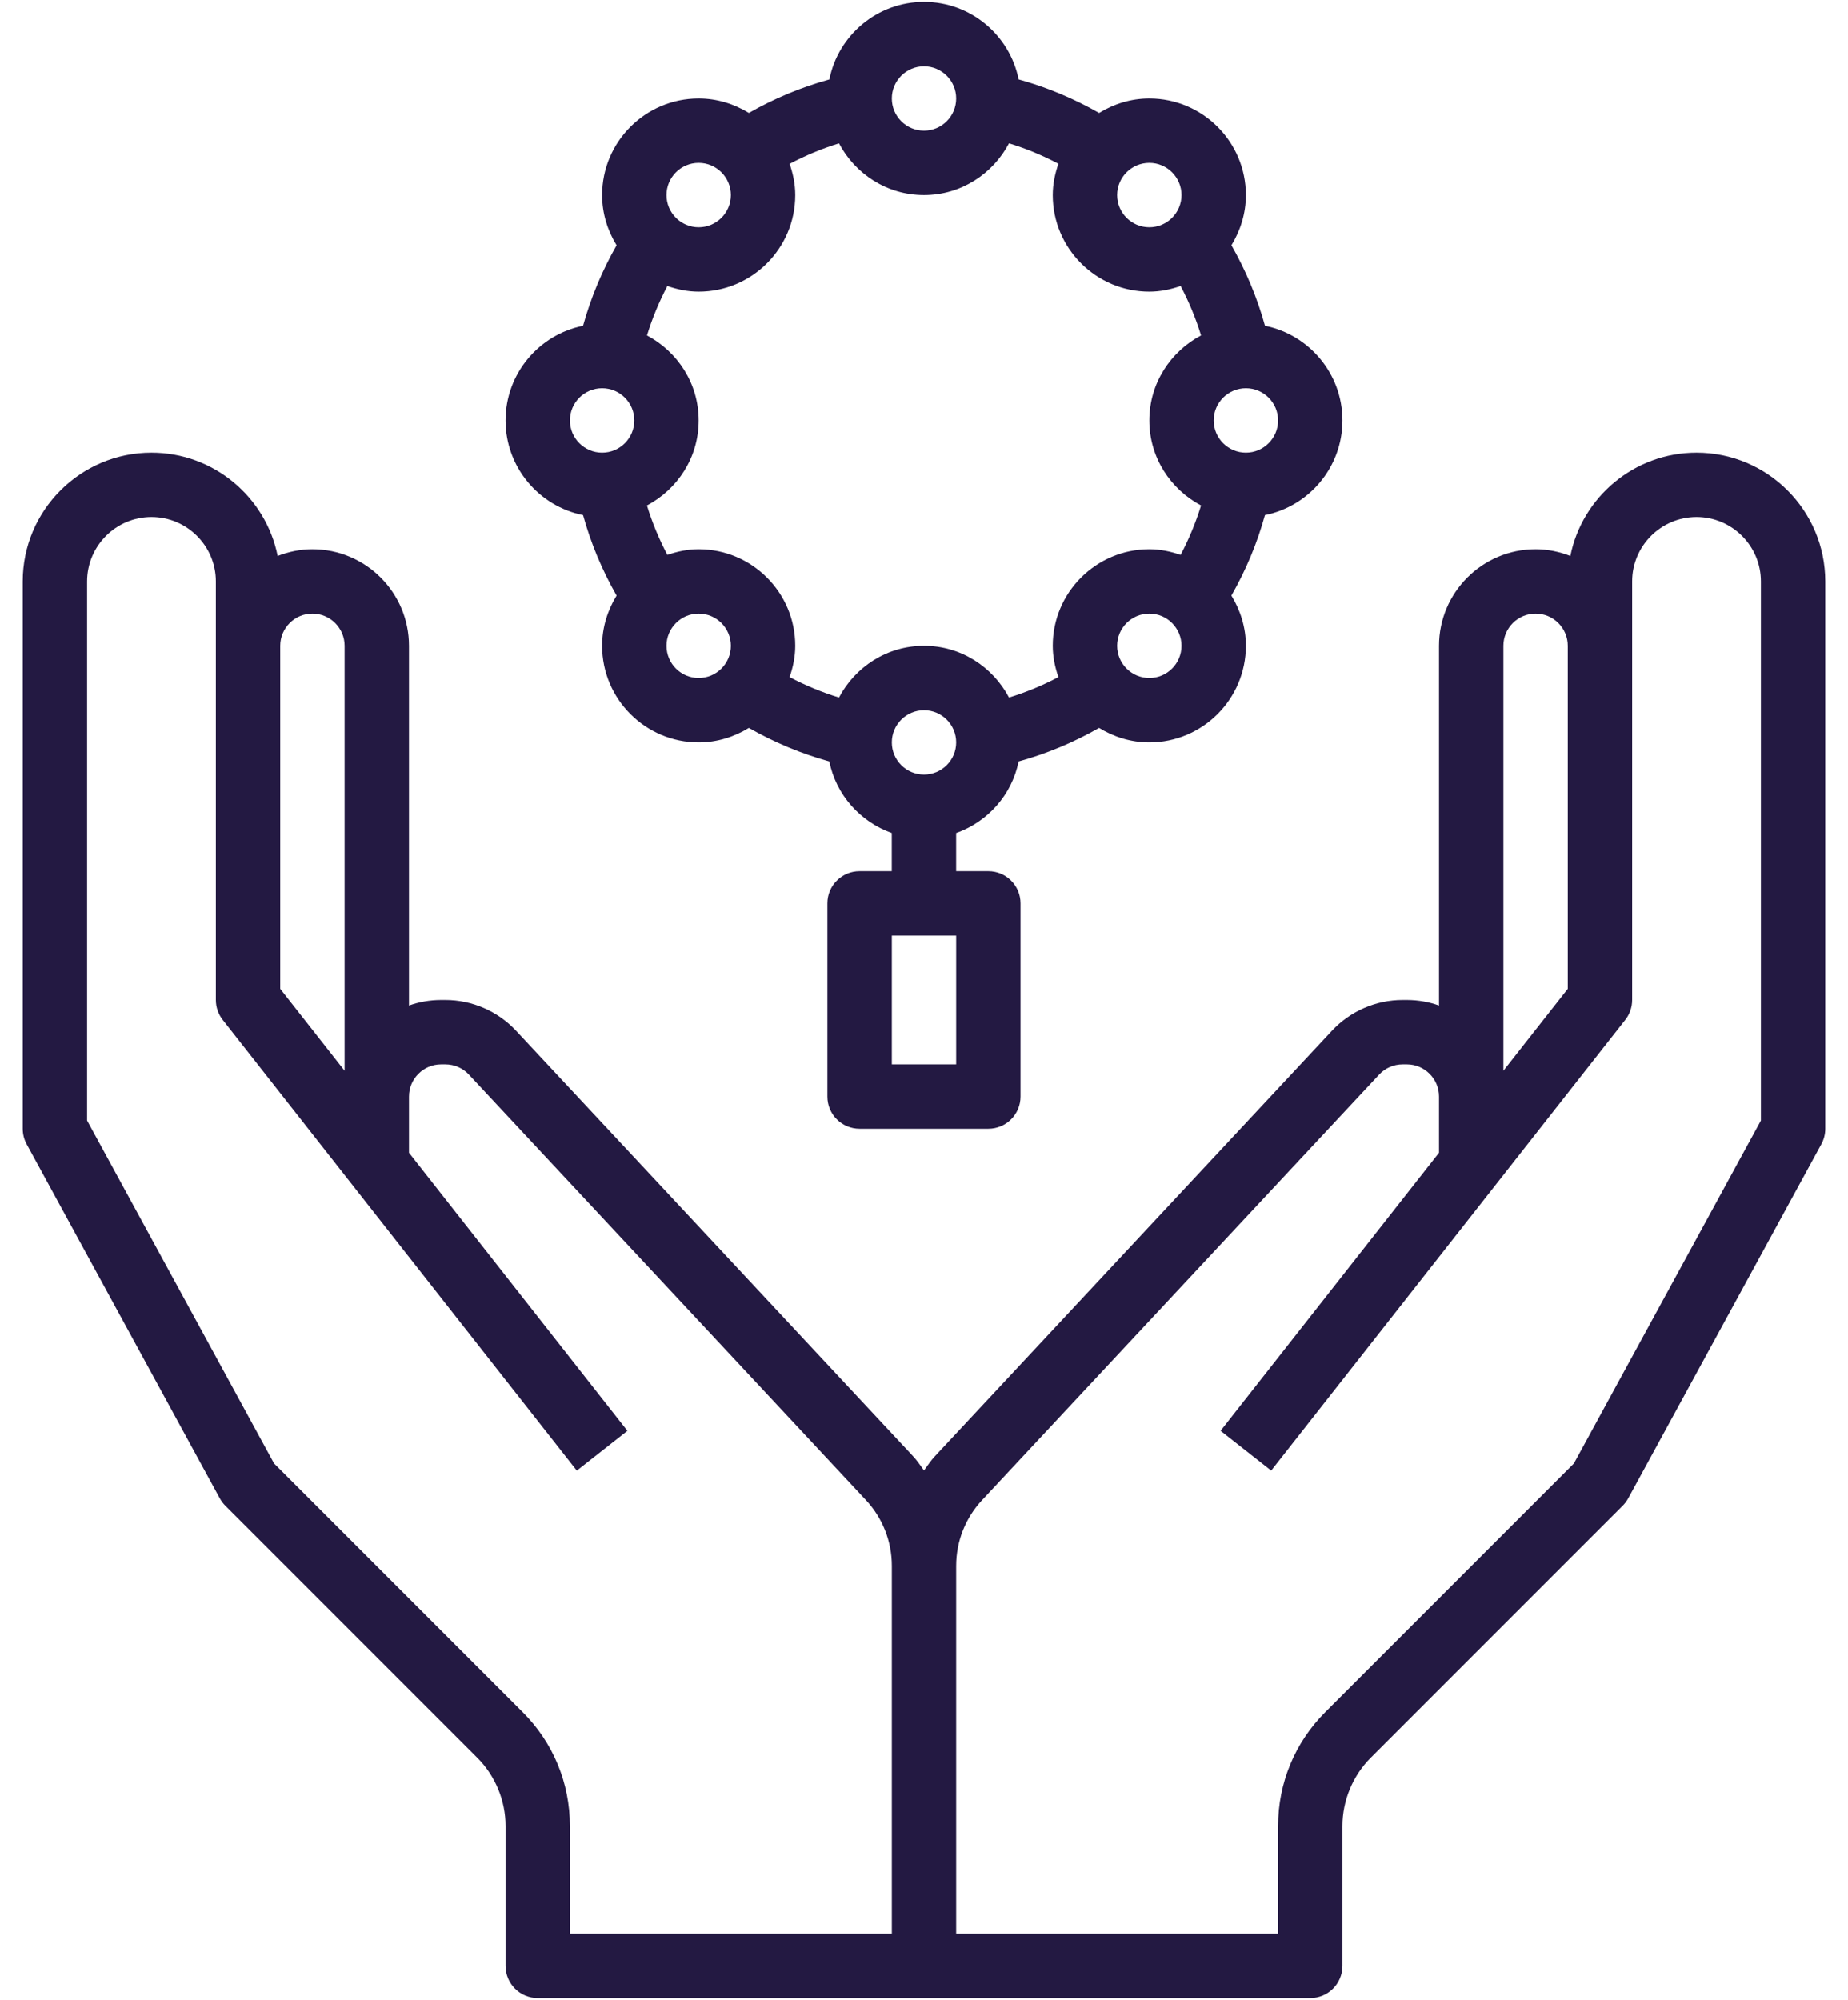 <svg xmlns="http://www.w3.org/2000/svg" fill="none" viewBox="0 0 61 66" height="66" width="61">
<path fill="#231942" d="M56 14.938C53.944 14.938 52.226 16.405 51.835 18.347C51.478 18.209 51.093 18.125 50.688 18.125C48.93 18.125 47.5 19.555 47.5 21.312V33.183C47.167 33.065 46.81 33 46.438 33H46.298C45.417 33 44.569 33.37 43.968 34.013L30.867 48.05C30.728 48.198 30.619 48.365 30.5 48.525C30.381 48.365 30.272 48.198 30.133 48.05L17.032 34.013C16.431 33.37 15.582 33 14.702 33H14.562C14.19 33 13.833 33.065 13.5 33.183V21.312C13.5 19.555 12.07 18.125 10.312 18.125C9.907 18.125 9.522 18.209 9.165 18.347C8.774 16.405 7.056 14.938 5 14.938C2.656 14.938 0.75 16.844 0.75 19.188V37.25C0.75 37.427 0.795 37.603 0.88 37.759L7.255 49.446C7.303 49.535 7.365 49.617 7.436 49.689L15.754 58.007C16.348 58.6 16.688 59.421 16.688 60.261V64.875C16.688 65.462 17.162 65.938 17.75 65.938H30.5H43.25C43.838 65.938 44.312 65.462 44.312 64.875V60.261C44.312 59.421 44.653 58.601 45.246 58.007L53.564 49.689C53.635 49.617 53.697 49.535 53.745 49.446L60.12 37.759C60.205 37.603 60.25 37.427 60.25 37.25V19.188C60.25 16.844 58.344 14.938 56 14.938ZM50.688 20.25C51.274 20.25 51.75 20.727 51.75 21.312V22.375V32.632L49.625 35.336V21.312C49.625 20.727 50.101 20.25 50.688 20.25ZM10.312 20.25C10.899 20.25 11.375 20.727 11.375 21.312V35.336L9.25 32.632V22.375V21.312C9.25 20.727 9.726 20.25 10.312 20.25ZM17.256 56.505L9.046 48.295L2.875 36.979V19.188C2.875 18.016 3.828 17.062 5 17.062C6.172 17.062 7.125 18.016 7.125 19.188V21.312V22.375V33C7.125 33.238 7.205 33.469 7.352 33.657L19.04 48.532L20.71 47.219L13.5 38.042V36.188C13.5 35.602 13.976 35.125 14.562 35.125H14.702C14.995 35.125 15.279 35.248 15.477 35.462L28.579 49.5C29.133 50.092 29.438 50.865 29.438 51.676V63.812H18.812V60.261C18.812 58.842 18.259 57.508 17.256 56.505ZM58.125 36.979L51.953 48.294L43.743 56.504C42.741 57.508 42.188 58.842 42.188 60.261V63.812H31.562V51.676C31.562 50.865 31.867 50.093 32.421 49.501L45.523 35.463C45.721 35.248 46.005 35.125 46.298 35.125H46.438C47.024 35.125 47.5 35.602 47.5 36.188V38.042L40.29 47.218L41.96 48.531L53.648 33.656C53.795 33.469 53.875 33.238 53.875 33V22.375V21.312V19.188C53.875 18.016 54.828 17.062 56 17.062C57.172 17.062 58.125 18.016 58.125 19.188V36.979Z"></path>
<path fill="#231942" d="M19.246 16.999C19.503 17.927 19.874 18.816 20.353 19.655C20.056 20.14 19.875 20.704 19.875 21.312C19.875 23.07 21.305 24.5 23.062 24.5C23.671 24.5 24.235 24.319 24.719 24.022C25.558 24.501 26.447 24.872 27.375 25.129C27.597 26.232 28.395 27.119 29.436 27.491V28.75H28.374C27.786 28.75 27.311 29.226 27.311 29.812V36.188C27.311 36.774 27.786 37.25 28.374 37.25H32.624C33.212 37.25 33.686 36.774 33.686 36.188V29.812C33.686 29.226 33.212 28.75 32.624 28.75H31.561V27.492C32.604 27.12 33.401 26.233 33.623 25.129C34.551 24.872 35.44 24.502 36.279 24.022C36.764 24.319 37.329 24.5 37.938 24.5C39.695 24.5 41.125 23.07 41.125 21.312C41.125 20.704 40.944 20.14 40.647 19.655C41.127 18.815 41.498 17.927 41.754 16.999C43.212 16.706 44.312 15.417 44.312 13.875C44.312 12.333 43.212 11.044 41.755 10.751C41.499 9.823 41.127 8.934 40.648 8.094C40.944 7.609 41.125 7.046 41.125 6.438C41.125 4.68 39.695 3.25 37.938 3.25C37.329 3.25 36.764 3.431 36.28 3.728C35.441 3.249 34.553 2.878 33.624 2.621C33.331 1.163 32.043 0.062 30.5 0.062C28.957 0.062 27.668 1.164 27.376 2.622C26.447 2.879 25.558 3.248 24.719 3.727C24.234 3.431 23.671 3.25 23.062 3.25C21.305 3.25 19.875 4.68 19.875 6.438C19.875 7.046 20.056 7.611 20.353 8.095C19.874 8.934 19.504 9.822 19.246 10.751C17.789 11.043 16.688 12.332 16.688 13.875C16.688 15.417 17.788 16.706 19.246 16.999ZM31.562 35.125H29.438V30.875H31.562V35.125ZM23.062 9.625C24.82 9.625 26.25 8.195 26.25 6.438C26.25 6.075 26.177 5.732 26.064 5.407C26.587 5.132 27.131 4.903 27.694 4.731C28.229 5.74 29.279 6.438 30.5 6.438C31.721 6.438 32.771 5.74 33.306 4.73C33.87 4.902 34.414 5.128 34.937 5.404C34.824 5.73 34.75 6.074 34.75 6.438C34.75 8.195 36.18 9.625 37.938 9.625C38.301 9.625 38.645 9.551 38.971 9.438C39.246 9.961 39.473 10.506 39.645 11.069C38.635 11.604 37.938 12.654 37.938 13.875C37.938 15.096 38.635 16.146 39.645 16.681C39.473 17.244 39.246 17.789 38.971 18.312C38.645 18.199 38.301 18.125 37.938 18.125C36.18 18.125 34.75 19.555 34.75 21.312C34.75 21.676 34.824 22.02 34.937 22.345C34.414 22.62 33.87 22.847 33.306 23.019C32.771 22.009 31.721 21.312 30.5 21.312C29.279 21.312 28.229 22.009 27.694 23.019C27.13 22.847 26.586 22.62 26.063 22.345C26.176 22.02 26.25 21.676 26.25 21.312C26.25 19.555 24.82 18.125 23.062 18.125C22.699 18.125 22.355 18.199 22.029 18.312C21.753 17.789 21.527 17.244 21.355 16.681C22.366 16.146 23.062 15.096 23.062 13.875C23.062 12.655 22.366 11.605 21.356 11.07C21.528 10.506 21.755 9.962 22.029 9.439C22.355 9.551 22.699 9.625 23.062 9.625ZM23.062 22.375C22.476 22.375 22 21.898 22 21.312C22 20.727 22.476 20.25 23.062 20.25C23.649 20.25 24.125 20.727 24.125 21.312C24.125 21.898 23.649 22.375 23.062 22.375ZM30.5 25.562C29.913 25.562 29.438 25.085 29.438 24.5C29.438 23.915 29.913 23.438 30.5 23.438C31.087 23.438 31.562 23.915 31.562 24.5C31.562 25.085 31.087 25.562 30.5 25.562ZM37.938 22.375C37.351 22.375 36.875 21.898 36.875 21.312C36.875 20.727 37.351 20.25 37.938 20.25C38.524 20.25 39 20.727 39 21.312C39 21.898 38.524 22.375 37.938 22.375ZM41.125 14.938C40.538 14.938 40.062 14.46 40.062 13.875C40.062 13.29 40.538 12.812 41.125 12.812C41.712 12.812 42.188 13.29 42.188 13.875C42.188 14.46 41.712 14.938 41.125 14.938ZM37.938 5.375C38.524 5.375 39 5.852 39 6.438C39 7.023 38.524 7.5 37.938 7.5C37.351 7.5 36.875 7.023 36.875 6.438C36.875 5.852 37.351 5.375 37.938 5.375ZM30.5 2.188C31.087 2.188 31.562 2.665 31.562 3.25C31.562 3.835 31.087 4.312 30.5 4.312C29.913 4.312 29.438 3.835 29.438 3.25C29.438 2.665 29.913 2.188 30.5 2.188ZM23.062 5.375C23.649 5.375 24.125 5.852 24.125 6.438C24.125 7.023 23.649 7.5 23.062 7.5C22.476 7.5 22 7.023 22 6.438C22 5.852 22.476 5.375 23.062 5.375ZM19.875 12.812C20.462 12.812 20.938 13.29 20.938 13.875C20.938 14.46 20.462 14.938 19.875 14.938C19.288 14.938 18.812 14.46 18.812 13.875C18.812 13.29 19.288 12.812 19.875 12.812Z"></path>
</svg>
